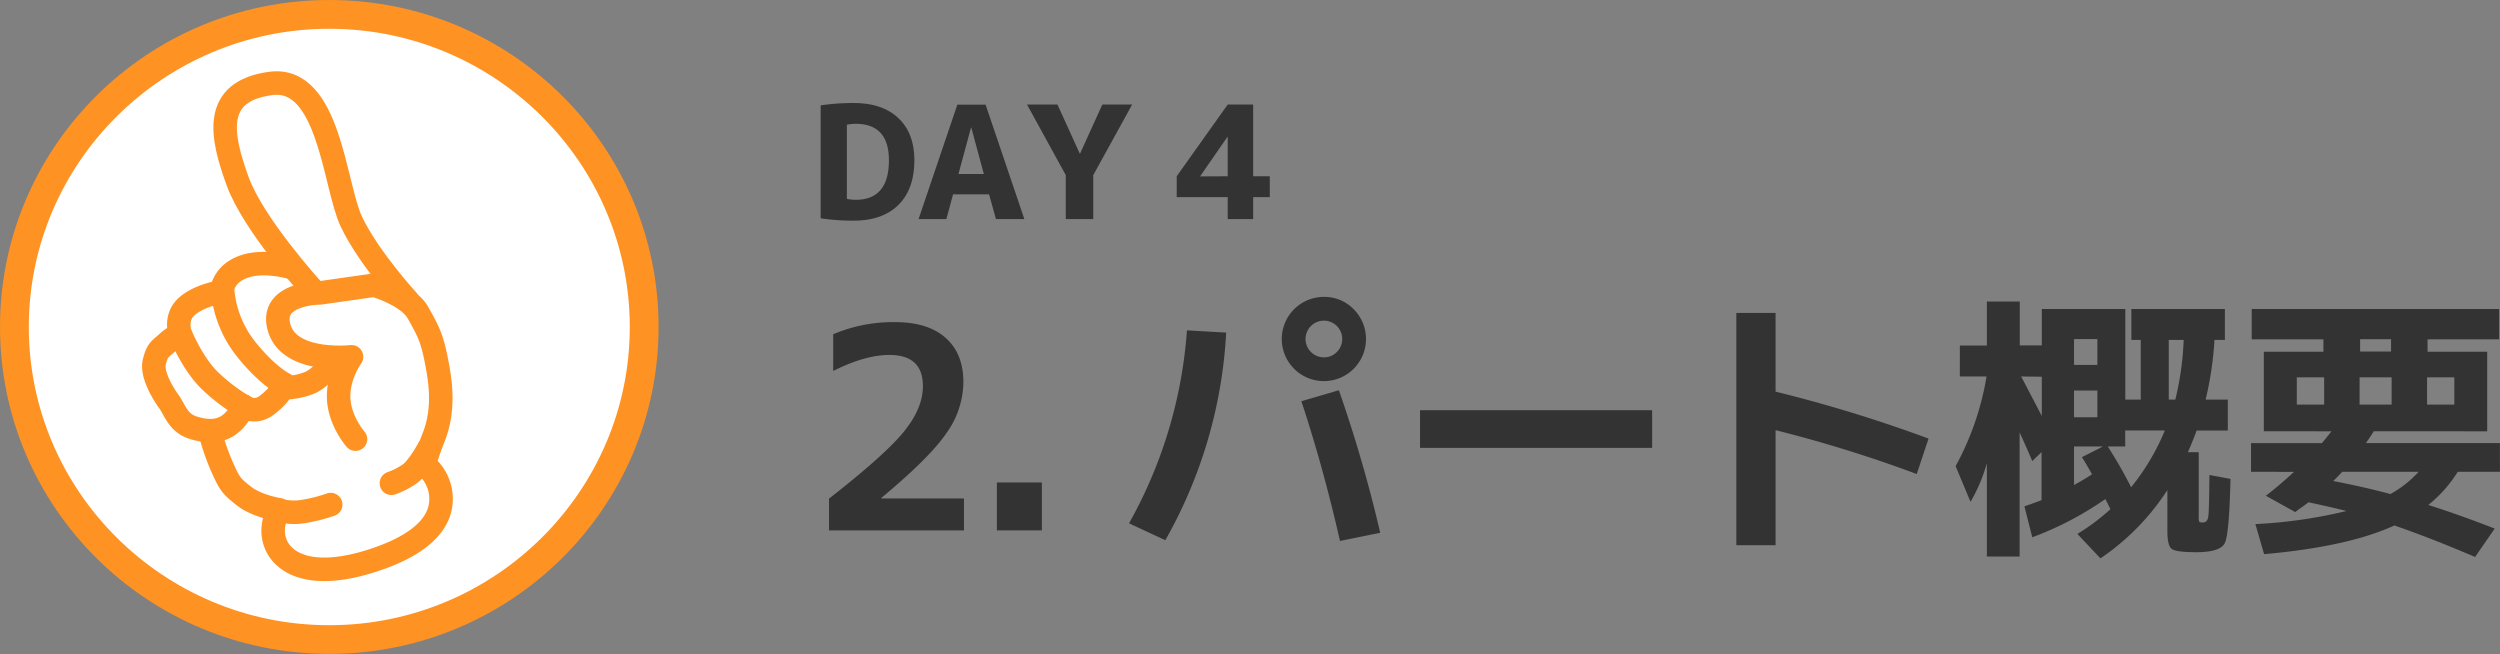 <svg xmlns="http://www.w3.org/2000/svg" viewBox="0 0 764.67 200.07"><rect x="0" y="0" width="764.67" height="200.07" fill="#808080" stroke="none"/><defs><style>.cls-1{fill:#333;}.cls-2{fill:#fff;}.cls-3{fill:#fe9223;}.cls-4{fill:none;stroke:#fe9223;stroke-linecap:round;stroke-linejoin:round;stroke-width:7.19px;}</style></defs><g id="_2.パート概要" data-name="2.パート概要"><path class="cls-1" d="M296.05,200.07v.17h25.28V210H280.05v-9.72q17.29-13.5,23-20.6t5.72-13.8q0-9.54-10.24-9.54-7.49,0-17.2,4.9V150a46.93,46.93,0,0,1,18.92-3.7q10.07,0,15.48,4.82t5.42,13.5A27.17,27.17,0,0,1,316,180.2Q310.92,187.69,296.05,200.07Z" transform="translate(-26.48 -47.77)"/><path class="cls-1" d="M331.39,210V195.34h13.76V210Z" transform="translate(-26.48 -47.77)"/><path class="cls-1" d="M389.53,148.81l12,.69A144.1,144.1,0,0,1,382.91,213l-11.1-5.16A140.87,140.87,0,0,0,389.53,148.81Zm51-6.45a12.88,12.88,0,1,1-9.12-3.78A12.46,12.46,0,0,1,440.53,142.36Zm-16,28.13L436,167.13a420.13,420.13,0,0,1,12.64,43.6l-12.3,2.5Q431.15,190.45,424.53,170.49Zm10.84-15.05a5.61,5.61,0,1,0-4,1.63A5.39,5.39,0,0,0,435.37,155.44Z" transform="translate(-26.48 -47.77)"/><path class="cls-1" d="M460.82,184.76V173.24h71v11.52Z" transform="translate(-26.48 -47.77)"/><path class="cls-1" d="M557.57,143.48h12v24.08a433.51,433.51,0,0,1,46.79,14.36l-3.61,10.84a409.48,409.48,0,0,0-43.18-13.42v35.18h-12Z" transform="translate(-26.48 -47.77)"/><path class="cls-1" d="M625.94,153.46h8.26V140h10.06v13.42H651V142.28h25.54V170h4.73V151.74H678.4v-9.46H707v9.46h-3.18A104.41,104.41,0,0,1,701.11,170h6.79v9.46h-9.55q-.95,2.67-2.66,6.62H699v19.78a3.65,3.65,0,0,0,.17,1.51c.12.14.49.21,1.12.21.92,0,1.46-.61,1.64-1.85s.28-5.46.34-12.68l6.45,1.2Q708.33,211,707,213.83t-8.73,2.84q-6.19,0-7.53-1t-1.33-5.55V197.66a73.15,73.15,0,0,1-20.47,20.9l-7.05-7.48A66.83,66.83,0,0,0,672,203.51l-1.55-3.1a100,100,0,0,1-22.36,11.7l-2.41-9.46q1.29-.43,5.25-1.89V186.05l-2.84,2.75q-1.29-3.09-3.87-8.77V218H634.2V189.41a50,50,0,0,1-5,11.86l-4.56-10.92a86.21,86.21,0,0,0,9.46-27.43h-8.17Zm18.75,9.46L651,175v-12Zm16.17-3.53H668v-7.91h-7.14Zm0,7.83v8.17H668v-8.17Zm5.5,25.63q-1.8-3.27-3.09-5.25l6.45-3.27h-8.86v11.78Q663.44,194.74,666.36,192.85Zm22.28-13.42H676.51v4.9h-5.33a138.71,138.71,0,0,1,7.14,12.47A69.69,69.69,0,0,0,688.64,179.43Zm5.76-27.69h-4.56V170h2A91.24,91.24,0,0,0,694.4,151.74Z" transform="translate(-26.48 -47.77)"/><path class="cls-1" d="M715,192.07V183.3h21.68c.68-.8,1.66-2,2.92-3.61H718.91V155.35h18.23v-3.78H715.21v-9.29h75.68v9.29H769v3.78h18.23v24.34H752.54c-1,1.6-1.84,2.81-2.41,3.61h41v8.77h-12.9a40.1,40.1,0,0,1-9,10.15q9.21,2.92,20.3,7.22l-6,8.69q-13.68-5.85-24.68-9.63Q744.62,215,719,217.27l-2.67-9.2a148.33,148.33,0,0,0,27.86-4q-4.38-1.12-11.61-2.67-.76.6-2.28,1.68a20.7,20.7,0,0,0-1.76,1.33l-9-5q4.65-3.62,8.6-7.31Zm22.36-20.55v-8.34H729v8.34Zm20.3,27.35a33.37,33.37,0,0,0,8.6-6.8H742.9c-.57.63-1.49,1.58-2.75,2.84Q749.27,196.64,757.61,198.87Zm.34-27.35v-8.34h-9.8v8.34Zm-9.63-20v3.78h9.46v-3.78Zm20.47,20h8.34v-8.34h-8.34Z" transform="translate(-26.48 -47.77)"/></g><g id="DAY4"><path class="cls-1" d="M306.15,96.78q0,8.84-4.87,13.66t-13.71,4.82a67.35,67.35,0,0,1-10.08-.72V80a67.35,67.35,0,0,1,10.08-.72q8.83,0,13.71,4.63T306.15,96.78Zm-7.78,0q0-11.13-10.17-11.14a12.46,12.46,0,0,0-2.69.29v22.66a12.46,12.46,0,0,0,2.69.29Q298.37,108.88,298.37,96.78Z" transform="translate(-26.48 -47.77)"/><path class="cls-1" d="M307.44,114.78l11.86-35h8.64l11.86,35h-8.69L329,107.2H318l-2.06,7.58ZM319.64,101h7.77l-3.84-14.2h-.09Z" transform="translate(-26.48 -47.77)"/><path class="cls-1" d="M349.92,79.74l6.82,15h.1l6.81-15h9.12l-11.9,21.6v13.44h-8.4V101.34l-11.86-21.6Z" transform="translate(-26.48 -47.77)"/><path class="cls-1" d="M409.78,101.68h5.09v6.38h-5.09v6.72H402v-6.72H386.4v-6.38L402,79.74h7.78Zm-7.78,0V89.63h-.09l-8.31,12v.1Z" transform="translate(-26.48 -47.77)"/></g><g id="レイヤー_25" data-name="レイヤー 25"><ellipse class="cls-2" cx="100.72" cy="100.03" rx="96.32" ry="95.63"/><path class="cls-3" d="M127.2,56.57c50.68,0,91.91,40.93,91.91,91.23S177.88,239,127.2,239,35.29,198.1,35.29,147.8,76.52,56.57,127.2,56.57m0-8.8c-55.63,0-100.72,44.78-100.72,100s45.09,100,100.72,100,100.72-44.79,100.72-100-45.09-100-100.72-100Z" transform="translate(-26.48 -47.77)"/></g><g id="パート概要"><path class="cls-2" d="M161.16,197.9c-.95-5.27-6-9-6-9s1.21-.35,4-7.45c3.45-8.72,2-17.36.84-23.29-1.4-7.24-2.57-9.22-5.63-14.73a12.42,12.42,0,0,0-3.78-3.91l.48,0s-11.88-12.93-17.11-24S127.24,71,109.38,73.28C91,75.67,94.29,89.7,99.13,103.11s16,27.46,16,27.46-7.54-3.52-14.07-1.24-6.8,7.72-6.8,7.72-6.54.88-10.57,4.38-2,8.72-2,8.72a10.69,10.69,0,0,0-4.08,2.5c-2.35,2.1-3,2.13-3.92,5.82s2.56,9.52,4.43,12.09,2.76,6.53,7.38,8,5.31,1.35,5.31,1.35a65.15,65.15,0,0,0,3.6,10.59c2.35,5.22,2.73,5.86,6.73,9s10.69,4.19,10.69,4.19l-.06.1h0c-.43.73-3,5.47-.83,10.57,2.36,5.54,10.78,11.17,30.4,4.59S162.11,203.18,161.16,197.9Z" transform="translate(-26.48 -47.77)"/><path class="cls-4" d="M116.05,129.72s-8.48-2.67-15-.39-6.8,7.72-6.8,7.72-6.54.88-10.57,4.38-2,8.72-2,8.72a10.69,10.69,0,0,0-4.08,2.5c-2.35,2.1-3,2.13-3.92,5.82s2.56,9.52,4.43,12.09,2.76,6.53,7.38,8,8.45,1.29,11.48-1.16a12.43,12.43,0,0,0,3.93-5.49s3.29,2.85,7.33-.31,4.65-5.19,4.65-5.19a22.3,22.3,0,0,0,8.66-1.7,13.42,13.42,0,0,0,6-6.2" transform="translate(-26.48 -47.77)"/><path class="cls-4" d="M90.76,179.9a65.15,65.15,0,0,0,3.6,10.59c2.35,5.22,2.73,5.86,6.73,9s10.69,4.19,10.69,4.19-3.25,5.12-.89,10.67,10.78,11.17,30.4,4.59,20.82-15.77,19.87-21a13.35,13.35,0,0,0-4.8-8s0-1.37,2.78-8.47c3.45-8.72,2-17.36.84-23.29-1.4-7.24-2.57-9.22-5.63-14.73S140.94,135,140.94,135l-16.6,2.36s-15.74,0-12.42,10.83S134,156.9,134,156.9s-4.26,5.83-3.93,12.79,5.14,12.4,5.14,12.4" transform="translate(-26.48 -47.77)"/><path class="cls-4" d="M151.05,139.54s-11.88-12.93-17.11-24S127.24,71,109.38,73.28C91,75.67,94.29,89.7,99.13,103.11s22.76,33.05,22.76,33.05" transform="translate(-26.48 -47.77)"/><path class="cls-4" d="M81.94,150.65s3.41,8.16,8.37,13.18a56.36,56.36,0,0,0,11,8.4" transform="translate(-26.48 -47.77)"/><path class="cls-4" d="M94.51,135.8a33.54,33.54,0,0,0,7.08,18.56c6.93,8.68,11.92,10.94,11.92,10.94" transform="translate(-26.48 -47.77)"/><path class="cls-4" d="M111.71,203.79a17.26,17.26,0,0,0,7.63.42,49.15,49.15,0,0,0,8.29-2.11" transform="translate(-26.48 -47.77)"/><path class="cls-4" d="M157.57,185s-2.72,5.18-5.45,7.49a23.13,23.13,0,0,1-5.92,3.09" transform="translate(-26.48 -47.77)"/></g></svg>